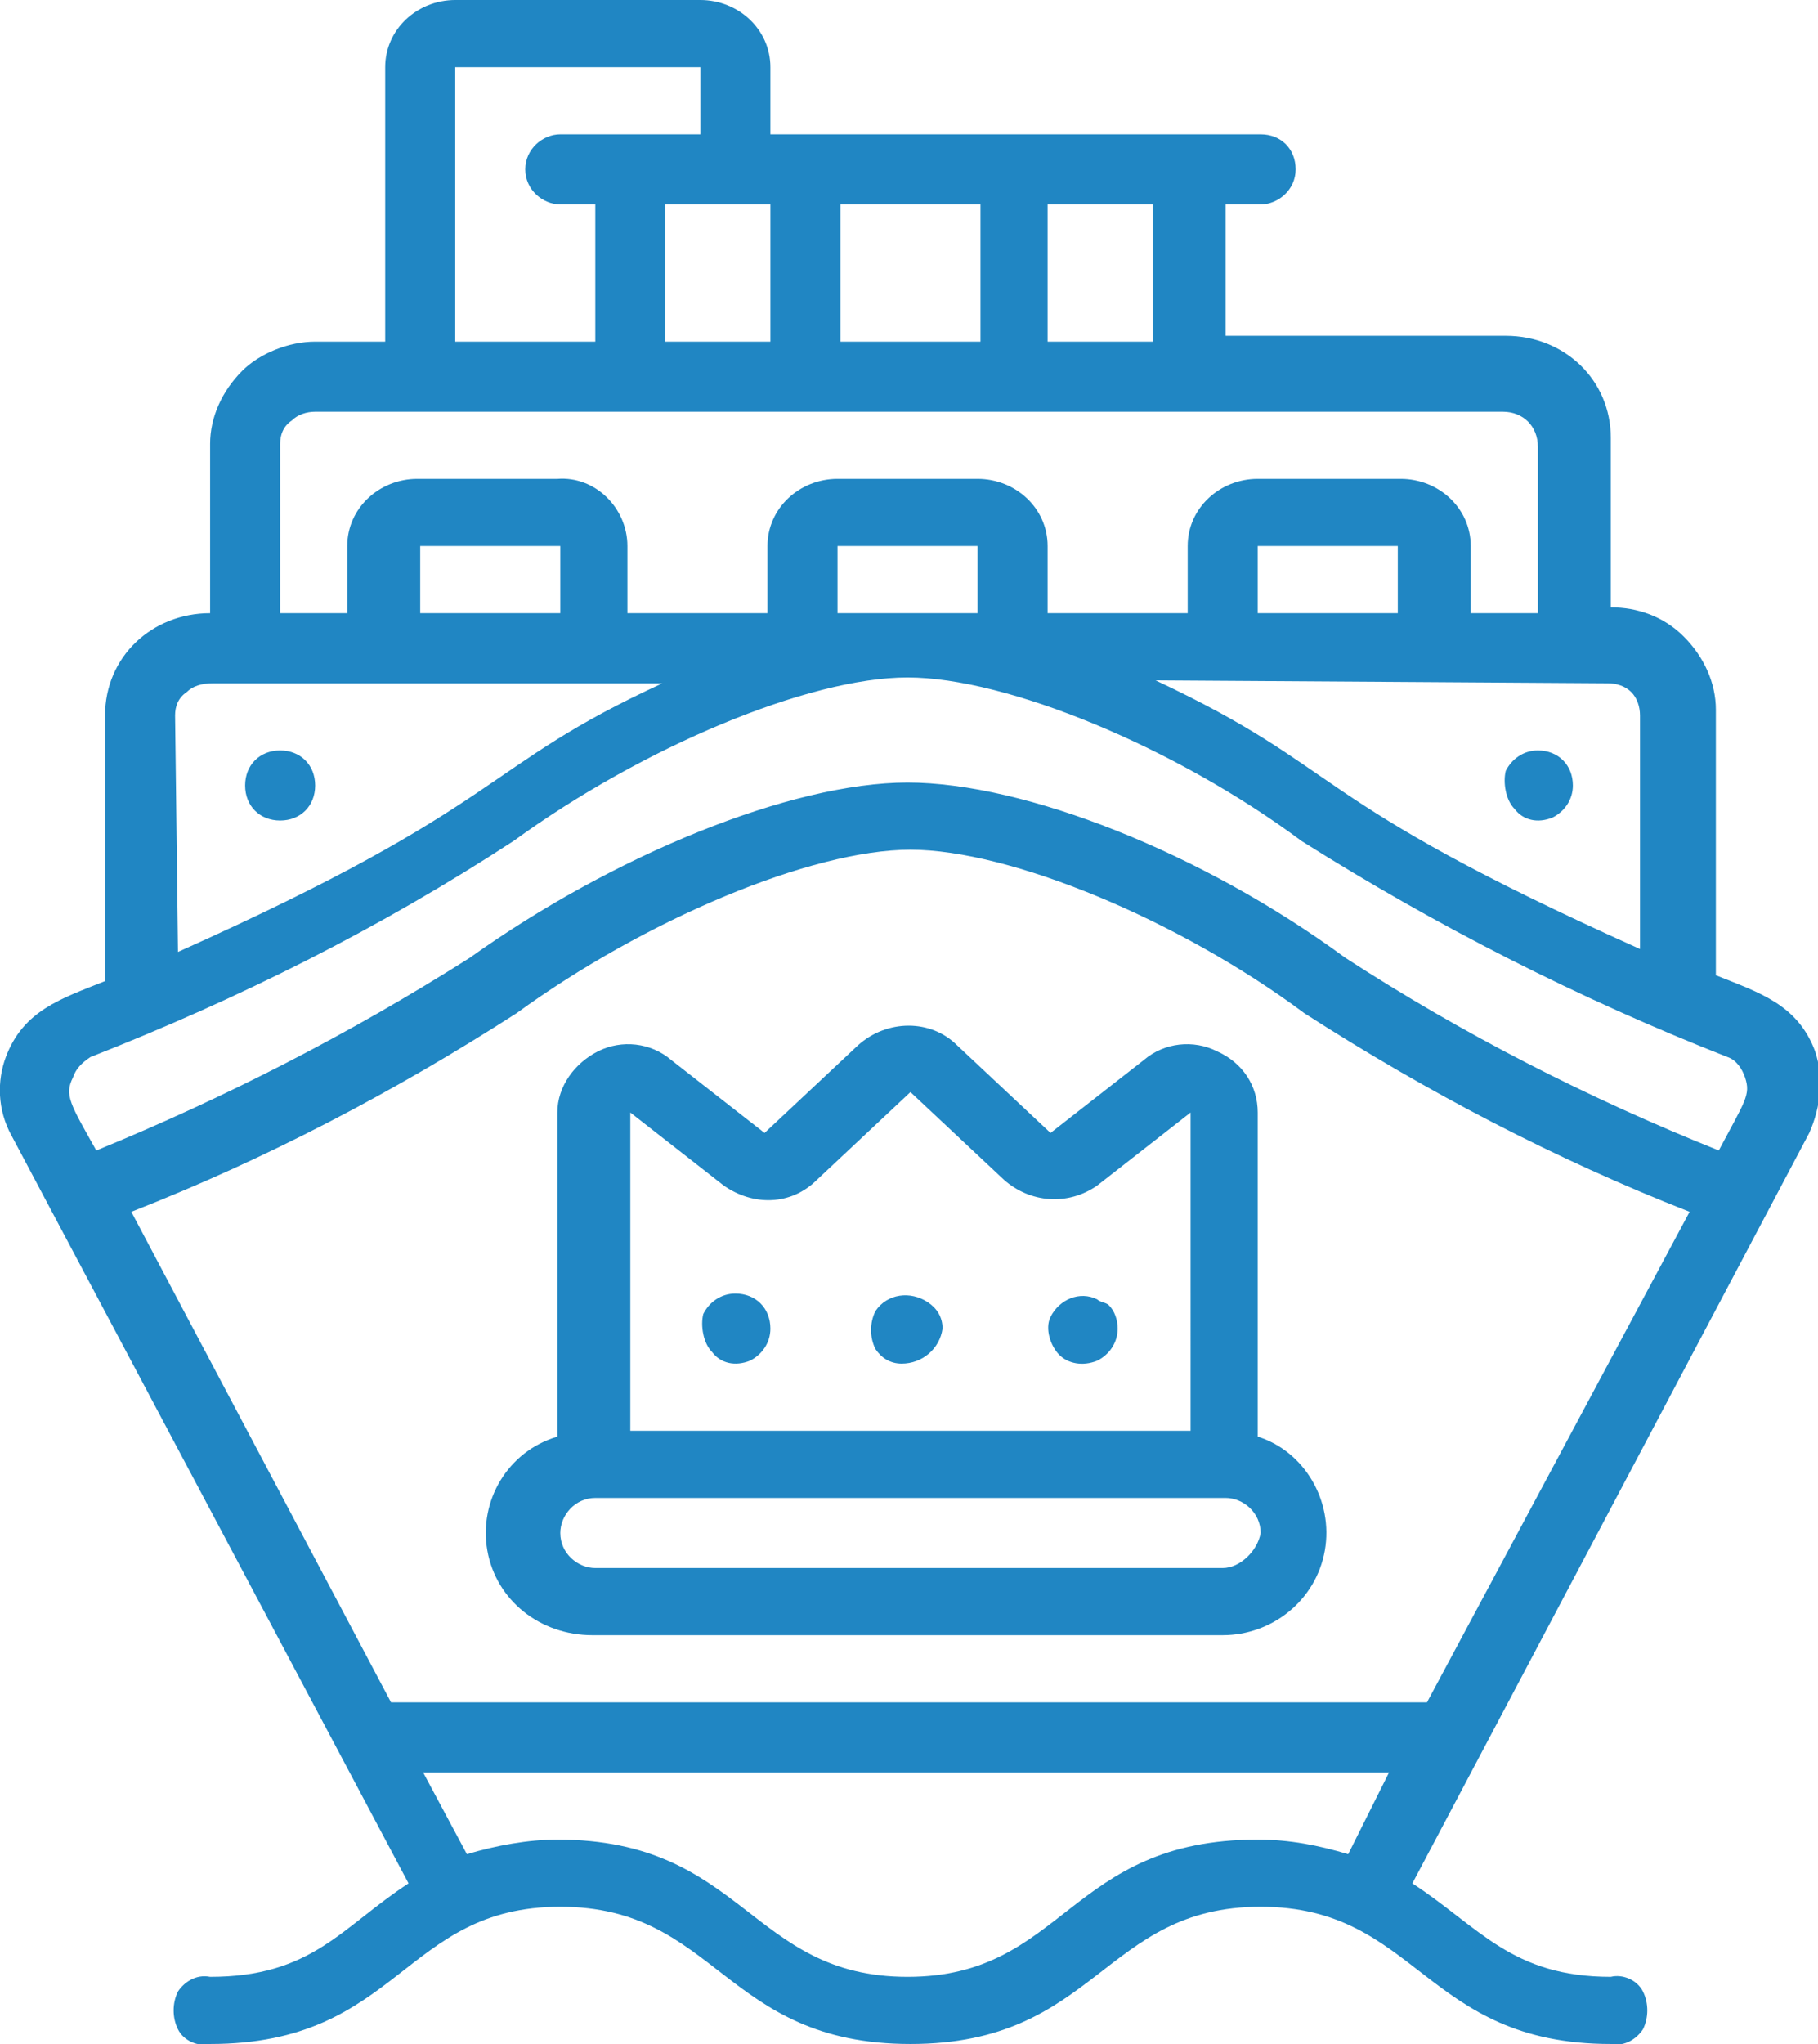 <?xml version="1.0" encoding="UTF-8"?> <!-- Generator: Adobe Illustrator 25.2.1, SVG Export Plug-In . SVG Version: 6.00 Build 0) --> <svg xmlns="http://www.w3.org/2000/svg" xmlns:xlink="http://www.w3.org/1999/xlink" version="1.1" id="Cruise" x="0px" y="0px" viewBox="0 0 62.3 70" style="enable-background:new 0 0 62.3 70;" xml:space="preserve"> <style type="text/css"> .st0{fill:#2086C3;} </style> <path id="Path_19" class="st0" d="M43.1,49.2V38.1c0-0.9-0.5-1.7-1.4-2.1c-0.8-0.4-1.8-0.3-2.5,0.3L36,38.8l-3.2-3 c-0.9-0.9-2.4-0.9-3.4,0l-3.2,3L23,36.3c-0.7-0.6-1.7-0.7-2.5-0.3s-1.4,1.2-1.4,2.1v11.1c-1.7,0.5-2.7,2.2-2.4,3.9 c0.3,1.7,1.8,2.9,3.6,2.9h21.6c1.7,0,3.2-1.2,3.5-2.9C45.7,51.4,44.7,49.7,43.1,49.2z M21.6,38.1l3.2,2.5c1,0.7,2.3,0.7,3.2-0.2 l3.2-3l3.2,3c0.9,0.8,2.2,0.9,3.2,0.2l3.2-2.5V49H21.6V38.1z M41.9,53.7H20.4c-0.6,0-1.2-0.5-1.2-1.2c0-0.6,0.5-1.2,1.2-1.2l0,0H42 c0.6,0,1.2,0.5,1.2,1.2C43.1,53.1,42.5,53.7,41.9,53.7L41.9,53.7z M26.4,45.5c0,0.5-0.3,0.9-0.7,1.1c-0.5,0.2-1,0.1-1.3-0.3 C24.1,46,24,45.4,24.1,45c0.2-0.4,0.6-0.7,1.1-0.7C25.9,44.3,26.4,44.8,26.4,45.5L26.4,45.5z M38.3,45.5c0,0.5-0.3,0.9-0.7,1.1 c-0.5,0.2-1,0.1-1.3-0.2s-0.5-0.9-0.3-1.3c0.3-0.6,1-0.9,1.6-0.6c0.1,0.1,0.3,0.1,0.4,0.2C38.2,44.9,38.3,45.2,38.3,45.5z M32.3,45.5c-0.1,0.7-0.7,1.2-1.4,1.2c-0.4,0-0.7-0.2-0.9-0.5c-0.2-0.4-0.2-0.9,0-1.3c0.4-0.6,1.2-0.7,1.8-0.3 C32.1,44.8,32.3,45.1,32.3,45.5L32.3,45.5z M14,64.5c-2.3,1.5-3.3,3.2-6.8,3.2c-0.5-0.1-0.9,0.2-1.1,0.5c-0.2,0.4-0.2,0.9,0,1.3 s0.7,0.6,1.1,0.5c6.5,0,6.6-4.7,12-4.7s5.6,4.7,12,4.7s6.6-4.7,12-4.7s5.6,4.7,12,4.7c0.5,0.1,0.9-0.2,1.1-0.5 c0.2-0.4,0.2-0.9,0-1.3s-0.7-0.6-1.1-0.5c-3.4,0-4.5-1.7-6.8-3.2L62,38.8c0.4-0.9,0.5-1.9,0.2-2.8c-0.6-1.6-1.9-2-3.4-2.6v-9.1 c0-0.9-0.4-1.8-1.1-2.5c-0.7-0.7-1.6-1-2.5-1V15c0-2-1.6-3.5-3.6-3.5H42V7h1.2c0.6,0,1.2-0.5,1.2-1.2s-0.5-1.2-1.2-1.2H26.4V2.3 C26.4,1,25.3,0,24,0h-8.4c-1.3,0-2.4,1-2.4,2.3v9.4h-2.4c-0.9,0-1.9,0.4-2.5,1c-0.7,0.7-1.1,1.6-1.1,2.5V21c-2,0-3.6,1.5-3.6,3.5 v9.1c-1.5,0.6-2.8,1-3.4,2.6C-0.1,37-0.1,38,0.4,38.9L14,64.5z M46.2,63.5c-1-0.3-2-0.5-3.1-0.5c-6.5,0-6.6,4.7-12,4.7 s-5.6-4.7-12-4.7c-1,0-2.1,0.2-3.1,0.5l-1.5-2.8h33.1L46.2,63.5L46.2,63.5z M48.9,58.3H13.4L4.5,41.5c4.6-1.8,9-4.1,13.2-6.8 c4.4-3.2,10.1-5.6,13.5-5.6s9.2,2.4,13.5,5.6c4.2,2.7,8.6,5,13.2,6.8L48.9,58.3z M55.1,23.4c0.3,0,0.6,0.1,0.8,0.3s0.3,0.5,0.3,0.8 v8c-11.6-5.2-10-6.1-16.6-9.2L55.1,23.4C55.1,23.3,55.1,23.4,55.1,23.4z M43.1,21v-2.3h4.8V21H43.1z M35.9,7h3.6v4.7h-3.6V7z M28.8,7h4.8v4.7h-4.8V7z M26.4,7v4.7h-3.6V7H26.4z M15.6,2.3H24v2.3h-4.8c-0.6,0-1.2,0.5-1.2,1.2S18.6,7,19.2,7l0,0h1.2v4.7h-4.8 C15.6,11.7,15.6,2.3,15.6,2.3z M9.6,15.2c0-0.3,0.1-0.6,0.4-0.8c0.2-0.2,0.5-0.3,0.8-0.3h40.7c0.7,0,1.2,0.5,1.2,1.2V21h-2.3v-2.3 c0-1.3-1.1-2.3-2.4-2.3h-4.9c-1.3,0-2.4,1-2.4,2.3V21h-4.8v-2.3c0-1.3-1.1-2.3-2.4-2.3h-4.8c-1.3,0-2.4,1-2.4,2.3V21h-4.8v-2.3 c0-1.3-1.1-2.4-2.4-2.3h-4.8c-1.3,0-2.4,1-2.4,2.3l0,0V21H9.6V15.2z M33.5,18.7V21h-4.8v-2.3H33.5z M19.2,18.7V21h-4.8v-2.3H19.2z M6,24.5c0-0.3,0.1-0.6,0.4-0.8c0.2-0.2,0.5-0.3,0.9-0.3h15.4c-6.3,2.9-5.2,4.1-16.6,9.2L6,24.5z M2.5,36.9c0.1-0.3,0.3-0.5,0.6-0.7 c5.1-2,9.9-4.4,14.5-7.4c4.4-3.2,10.1-5.6,13.5-5.6s9.2,2.4,13.5,5.6c4.6,2.9,9.5,5.4,14.6,7.4c0.3,0.1,0.5,0.4,0.6,0.7 c0.2,0.6,0,0.8-0.9,2.5c-4.5-1.8-8.8-4-12.8-6.6c-4.9-3.6-11-6-15-6s-10.1,2.5-15,6c-4.1,2.6-8.4,4.8-12.8,6.6 C2.4,37.8,2.2,37.5,2.5,36.9L2.5,36.9z M10.8,26.9c0,0.7-0.5,1.2-1.2,1.2s-1.2-0.5-1.2-1.2s0.5-1.2,1.2-1.2l0,0 C10.3,25.7,10.8,26.2,10.8,26.9L10.8,26.9L10.8,26.9z M53.9,26.9c0,0.5-0.3,0.9-0.7,1.1c-0.5,0.2-1,0.1-1.3-0.3 c-0.3-0.3-0.4-0.9-0.3-1.3c0.2-0.4,0.6-0.7,1.1-0.7C53.4,25.7,53.9,26.2,53.9,26.9L53.9,26.9z"></path> </svg> 